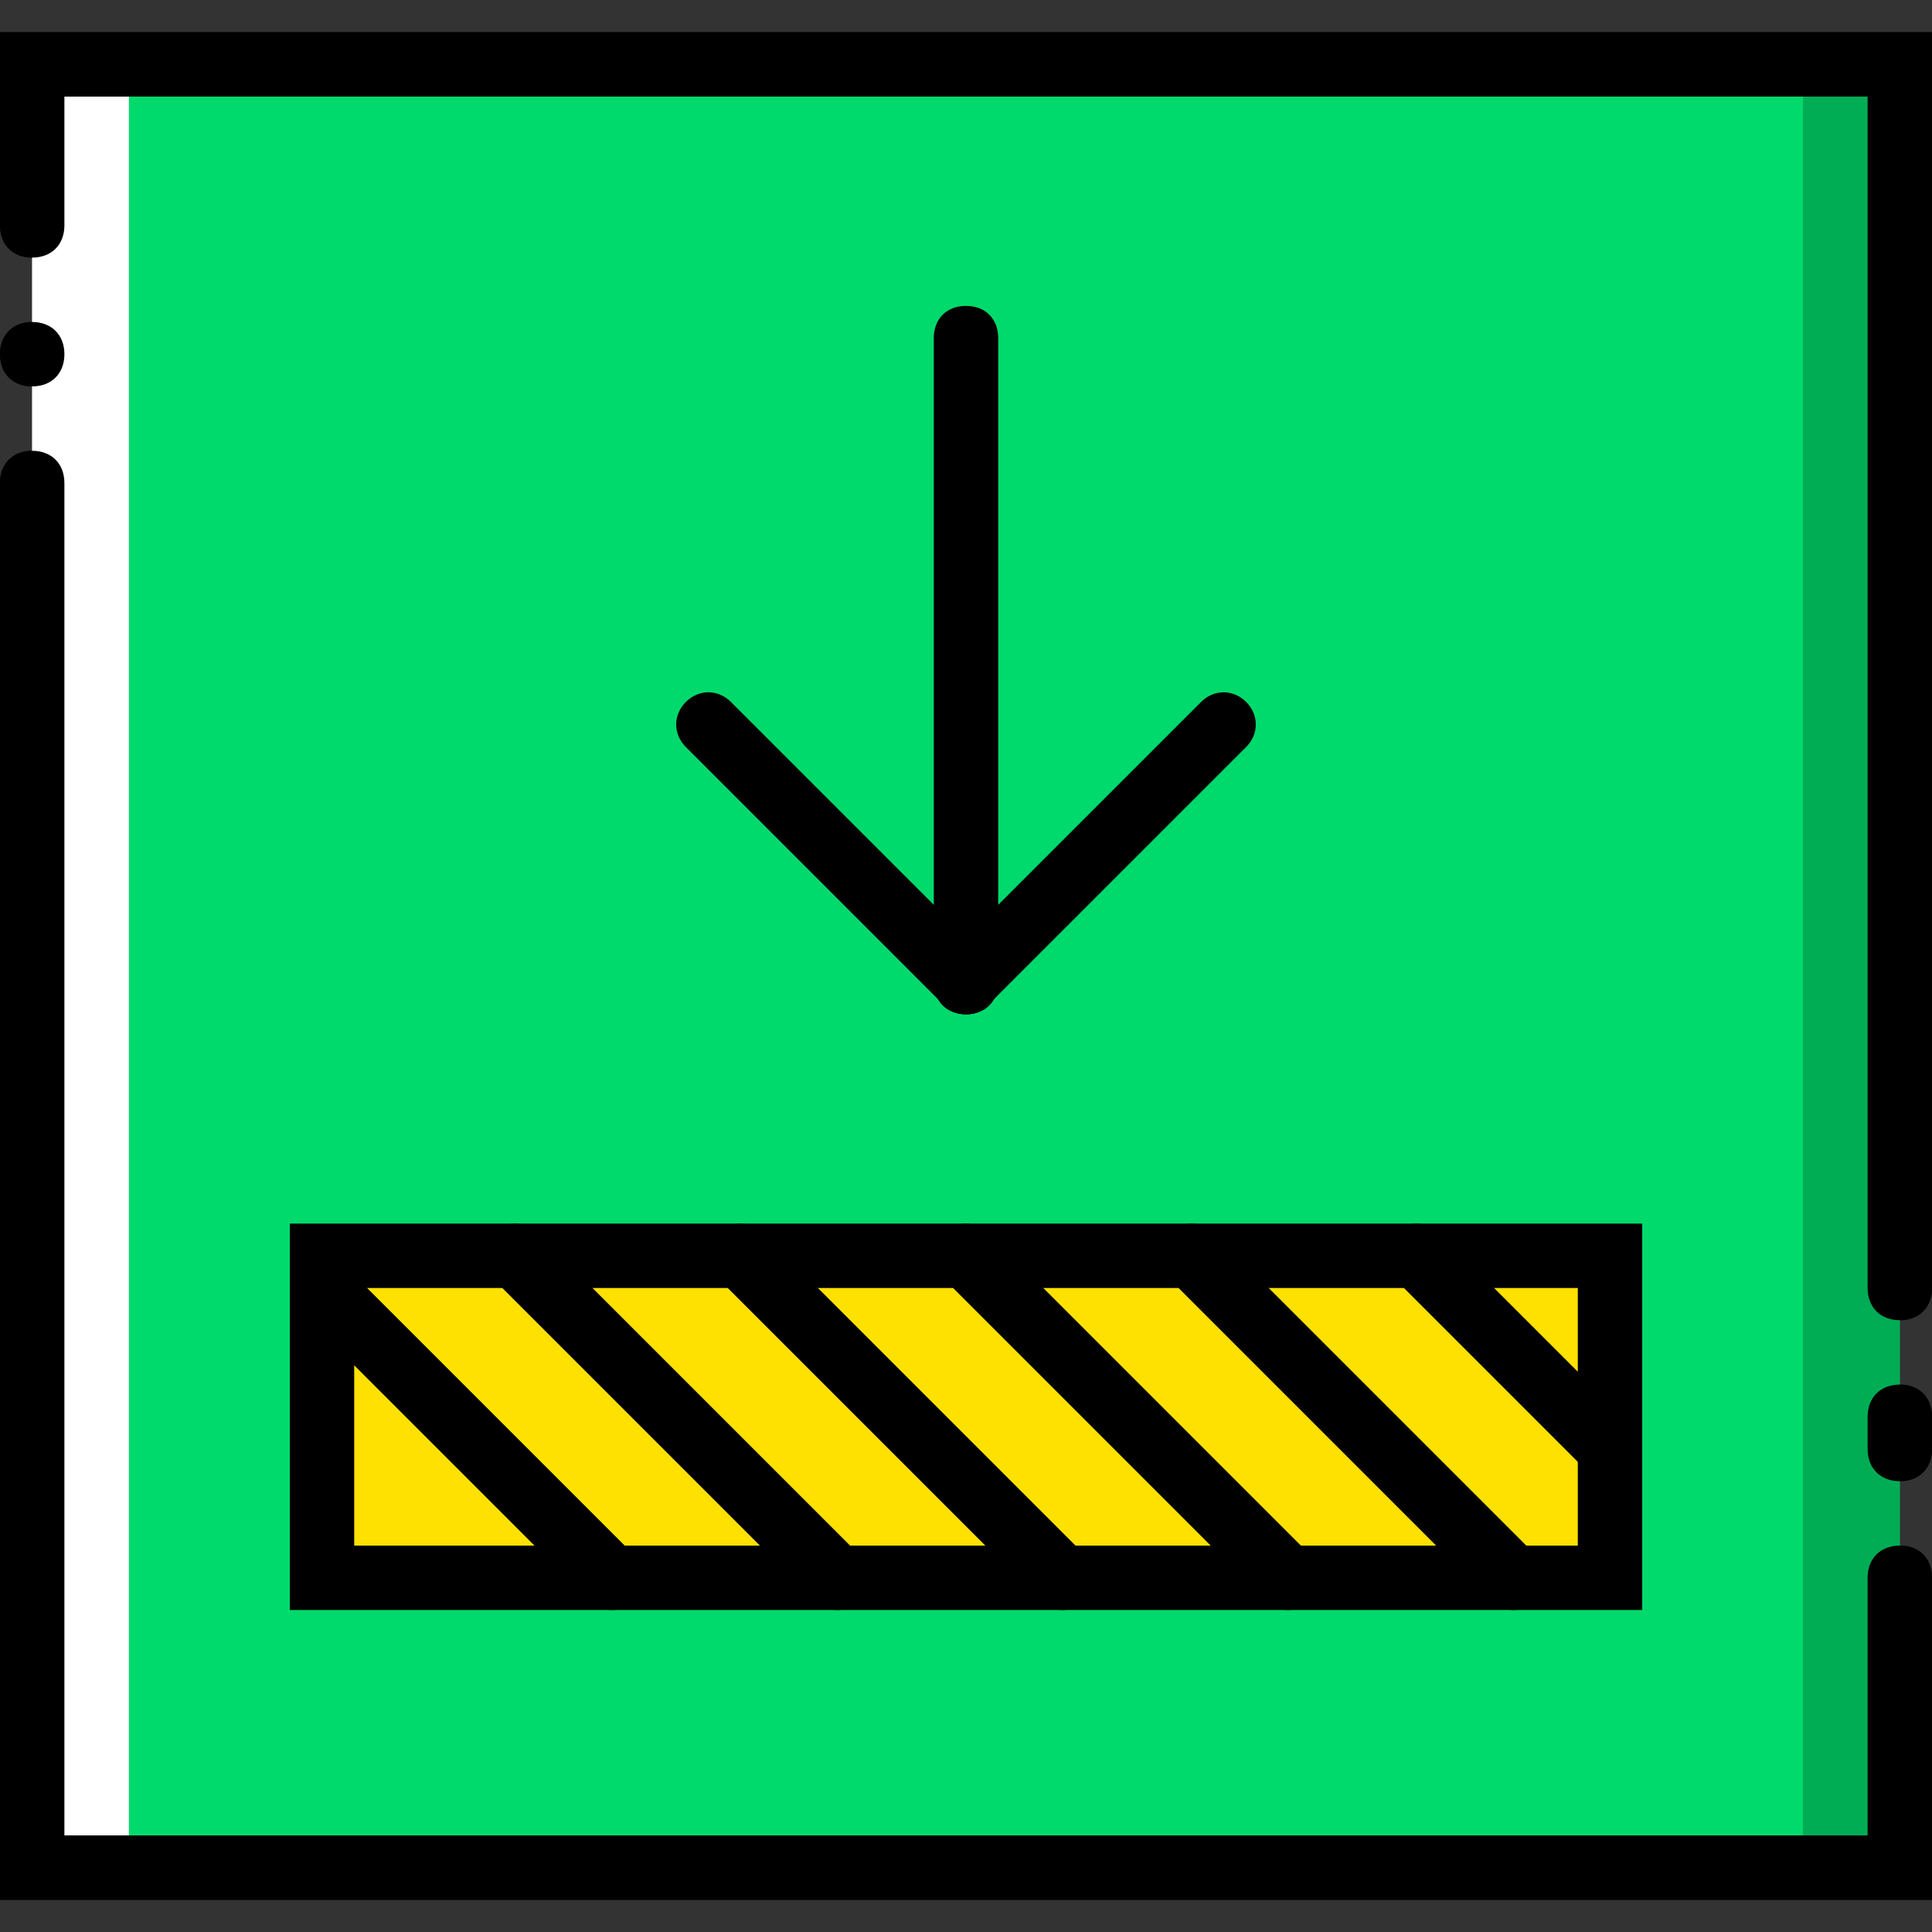 <?xml version="1.0" encoding="iso-8859-1"?>
<!-- Uploaded to: SVG Repo, www.svgrepo.com, Generator: SVG Repo Mixer Tools -->
<svg height="800px" width="800px" version="1.1" id="Layer_1" xmlns="http://www.w3.org/2000/svg" xmlns:xlink="http://www.w3.org/1999/xlink" 
	 viewBox="0 0 512 512" xml:space="preserve">
<rect x="0" y="0" width="512" height="512" fill="#333333" stroke="none"/>
<g transform="translate(0 1)">
	<polygon style="fill:#00DA6C;" points="34.133,493.933 477.867,493.933 477.867,16.067 34.133,16.067 	"/>
	<polygon style="fill:#00AD55;" points="477.867,493.933 503.467,493.933 503.467,16.067 477.867,16.067 	"/>
	<polygon style="fill:#FFFFFF;" points="8.533,493.933 34.133,493.933 34.133,16.067 8.533,16.067 	"/>
	<path id="SVGCleanerId_0" d="M512,502.467H0V127c0-5.12,3.413-8.533,8.533-8.533s8.533,3.413,8.533,8.533v358.4h477.867v-68.267
		c0-5.12,3.413-8.533,8.533-8.533c5.12,0,8.533,3.413,8.533,8.533V502.467z"/>
	<path id="SVGCleanerId_1" d="M503.467,348.867c-5.12,0-8.533-3.413-8.533-8.533V24.6H17.067v34.133c0,5.12-3.413,8.533-8.533,8.533
		S0,63.853,0,58.733v-51.2h512v332.8C512,345.453,508.587,348.867,503.467,348.867z"/>
	<path id="SVGCleanerId_2" d="M17.067,92.867c0-5.12-3.413-8.533-8.533-8.533S0,87.747,0,92.867s3.413,8.533,8.533,8.533
		S17.067,97.987,17.067,92.867"/>
	<path id="SVGCleanerId_3" d="M503.467,391.533c-5.12,0-8.533-3.413-8.533-8.533v-8.533c0-5.12,3.413-8.533,8.533-8.533
		c5.12,0,8.533,3.413,8.533,8.533V383C512,388.12,508.587,391.533,503.467,391.533z"/>
	<polygon style="fill:#FFE100;" points="85.333,417.133 426.667,417.133 426.667,331.8 85.333,331.8 	"/>
	<path id="SVGCleanerId_4" d="M435.2,425.667H76.8v-102.4h358.4V425.667z M93.867,408.6h324.267v-68.267H93.867V408.6z"/>
	<path id="SVGCleanerId_5" d="M256,267.8c-2.56,0-4.267-0.853-5.973-2.56c-3.413-3.413-3.413-8.533,0-11.947l68.267-68.267
		c3.413-3.413,8.533-3.413,11.947,0c3.413,3.413,3.413,8.533,0,11.947l-68.267,68.267C260.267,266.947,258.56,267.8,256,267.8z"/>
	<path id="SVGCleanerId_6" d="M256,267.8c-2.56,0-4.267-0.853-5.973-2.56l-68.267-68.267c-3.413-3.413-3.413-8.533,0-11.947
		s8.533-3.413,11.947,0l68.267,68.267c3.413,3.413,3.413,8.533,0,11.947C260.267,266.947,258.56,267.8,256,267.8z"/>
	<path id="SVGCleanerId_7" d="M256,267.8c-5.12,0-8.533-3.413-8.533-8.533V88.6c0-5.12,3.413-8.533,8.533-8.533
		c5.12,0,8.533,3.413,8.533,8.533v170.667C264.533,264.387,261.12,267.8,256,267.8z"/>
	<path id="SVGCleanerId_8" d="M426.667,391.533c-2.56,0-4.267-0.853-5.973-2.56l-51.2-51.2c-3.413-3.413-3.413-8.533,0-11.947
		c3.413-3.413,8.533-3.413,11.947,0l51.2,51.2c3.413,3.413,3.413,8.533,0,11.947C430.933,390.68,429.227,391.533,426.667,391.533z"
		/>
	<path id="SVGCleanerId_9" d="M401.067,425.667c-2.56,0-4.267-0.853-5.973-2.56l-85.333-85.333c-3.413-3.413-3.413-8.533,0-11.947
		c3.413-3.413,8.533-3.413,11.947,0l85.333,85.333c3.413,3.413,3.413,8.533,0,11.947
		C405.333,424.813,403.627,425.667,401.067,425.667z"/>
	<path id="SVGCleanerId_10" d="M341.333,425.667c-2.56,0-4.267-0.853-5.973-2.56l-85.333-85.333c-3.413-3.413-3.413-8.533,0-11.947
		c3.413-3.413,8.533-3.413,11.947,0l85.333,85.333c3.413,3.413,3.413,8.533,0,11.947C345.6,424.813,343.893,425.667,341.333,425.667
		z"/>
	<path id="SVGCleanerId_11" d="M281.6,425.667c-2.56,0-4.267-0.853-5.973-2.56l-85.333-85.333c-3.413-3.413-3.413-8.533,0-11.947
		c3.413-3.413,8.533-3.413,11.947,0l85.333,85.333c3.413,3.413,3.413,8.533,0,11.947C285.867,424.813,284.16,425.667,281.6,425.667z
		"/>
	<path id="SVGCleanerId_12" d="M221.867,425.667c-2.56,0-4.267-0.853-5.973-2.56l-85.333-85.333c-3.413-3.413-3.413-8.533,0-11.947
		c3.413-3.413,8.533-3.413,11.947,0l85.333,85.333c3.413,3.413,3.413,8.533,0,11.947
		C226.133,424.813,224.427,425.667,221.867,425.667z"/>
	<path id="SVGCleanerId_13" d="M162.133,425.667c-2.56,0-4.267-0.853-5.973-2.56l-76.8-76.8c-3.413-3.413-3.413-8.533,0-11.947
		c3.413-3.413,8.533-3.413,11.947,0l76.8,76.8c3.413,3.413,3.413,8.533,0,11.947C166.4,424.813,164.693,425.667,162.133,425.667z"/>
	<polygon style="fill:#00DA6C;" points="34.133,493.933 477.867,493.933 477.867,16.067 34.133,16.067 	"/>
	<polygon style="fill:#00AD55;" points="477.867,493.933 503.467,493.933 503.467,16.067 477.867,16.067 	"/>
	<polygon style="fill:#FFFFFF;" points="8.533,493.933 34.133,493.933 34.133,16.067 8.533,16.067 	"/>
	<g>
		<path id="SVGCleanerId_0_1_" d="M512,502.467H0V127c0-5.12,3.413-8.533,8.533-8.533s8.533,3.413,8.533,8.533v358.4h477.867
			v-68.267c0-5.12,3.413-8.533,8.533-8.533c5.12,0,8.533,3.413,8.533,8.533V502.467z"/>
	</g>
	<g>
		<path id="SVGCleanerId_1_1_" d="M503.467,348.867c-5.12,0-8.533-3.413-8.533-8.533V24.6H17.067v34.133
			c0,5.12-3.413,8.533-8.533,8.533S0,63.853,0,58.733v-51.2h512v332.8C512,345.453,508.587,348.867,503.467,348.867z"/>
	</g>
	<g>
		<path id="SVGCleanerId_2_1_" d="M17.067,92.867c0-5.12-3.413-8.533-8.533-8.533S0,87.747,0,92.867s3.413,8.533,8.533,8.533
			S17.067,97.987,17.067,92.867"/>
	</g>
	<g>
		<path id="SVGCleanerId_3_1_" d="M503.467,391.533c-5.12,0-8.533-3.413-8.533-8.533v-8.533c0-5.12,3.413-8.533,8.533-8.533
			c5.12,0,8.533,3.413,8.533,8.533V383C512,388.12,508.587,391.533,503.467,391.533z"/>
	</g>
	<polygon style="fill:#FFE100;" points="85.333,417.133 426.667,417.133 426.667,331.8 85.333,331.8 	"/>
	<g>
		<path id="SVGCleanerId_4_1_" d="M435.2,425.667H76.8v-102.4h358.4V425.667z M93.867,408.6h324.267v-68.267H93.867V408.6z"/>
	</g>
	<g>
		<path id="SVGCleanerId_5_1_" d="M256,267.8c-2.56,0-4.267-0.853-5.973-2.56c-3.413-3.413-3.413-8.533,0-11.947l68.267-68.267
			c3.413-3.413,8.533-3.413,11.947,0c3.413,3.413,3.413,8.533,0,11.947l-68.267,68.267C260.267,266.947,258.56,267.8,256,267.8z"/>
	</g>
	<g>
		<path id="SVGCleanerId_6_1_" d="M256,267.8c-2.56,0-4.267-0.853-5.973-2.56l-68.267-68.267c-3.413-3.413-3.413-8.533,0-11.947
			s8.533-3.413,11.947,0l68.267,68.267c3.413,3.413,3.413,8.533,0,11.947C260.267,266.947,258.56,267.8,256,267.8z"/>
	</g>
	<g>
		<path id="SVGCleanerId_7_1_" d="M256,267.8c-5.12,0-8.533-3.413-8.533-8.533V88.6c0-5.12,3.413-8.533,8.533-8.533
			c5.12,0,8.533,3.413,8.533,8.533v170.667C264.533,264.387,261.12,267.8,256,267.8z"/>
	</g>
	<g>
		<path id="SVGCleanerId_8_1_" d="M426.667,391.533c-2.56,0-4.267-0.853-5.973-2.56l-51.2-51.2c-3.413-3.413-3.413-8.533,0-11.947
			c3.413-3.413,8.533-3.413,11.947,0l51.2,51.2c3.413,3.413,3.413,8.533,0,11.947C430.933,390.68,429.227,391.533,426.667,391.533z"
			/>
	</g>
	<g>
		<path id="SVGCleanerId_9_1_" d="M401.067,425.667c-2.56,0-4.267-0.853-5.973-2.56l-85.333-85.333
			c-3.413-3.413-3.413-8.533,0-11.947c3.413-3.413,8.533-3.413,11.947,0l85.333,85.333c3.413,3.413,3.413,8.533,0,11.947
			C405.333,424.813,403.627,425.667,401.067,425.667z"/>
	</g>
	<g>
		<path id="SVGCleanerId_10_1_" d="M341.333,425.667c-2.56,0-4.267-0.853-5.973-2.56l-85.333-85.333
			c-3.413-3.413-3.413-8.533,0-11.947c3.413-3.413,8.533-3.413,11.947,0l85.333,85.333c3.413,3.413,3.413,8.533,0,11.947
			C345.6,424.813,343.893,425.667,341.333,425.667z"/>
	</g>
	<g>
		<path id="SVGCleanerId_11_1_" d="M281.6,425.667c-2.56,0-4.267-0.853-5.973-2.56l-85.333-85.333
			c-3.413-3.413-3.413-8.533,0-11.947c3.413-3.413,8.533-3.413,11.947,0l85.333,85.333c3.413,3.413,3.413,8.533,0,11.947
			C285.867,424.813,284.16,425.667,281.6,425.667z"/>
	</g>
	<g>
		<path id="SVGCleanerId_12_1_" d="M221.867,425.667c-2.56,0-4.267-0.853-5.973-2.56l-85.333-85.333
			c-3.413-3.413-3.413-8.533,0-11.947c3.413-3.413,8.533-3.413,11.947,0l85.333,85.333c3.413,3.413,3.413,8.533,0,11.947
			C226.133,424.813,224.427,425.667,221.867,425.667z"/>
	</g>
	<g>
		<path id="SVGCleanerId_13_1_" d="M162.133,425.667c-2.56,0-4.267-0.853-5.973-2.56l-76.8-76.8c-3.413-3.413-3.413-8.533,0-11.947
			c3.413-3.413,8.533-3.413,11.947,0l76.8,76.8c3.413,3.413,3.413,8.533,0,11.947C166.4,424.813,164.693,425.667,162.133,425.667z"
			/>
	</g>
</g>
</svg>
